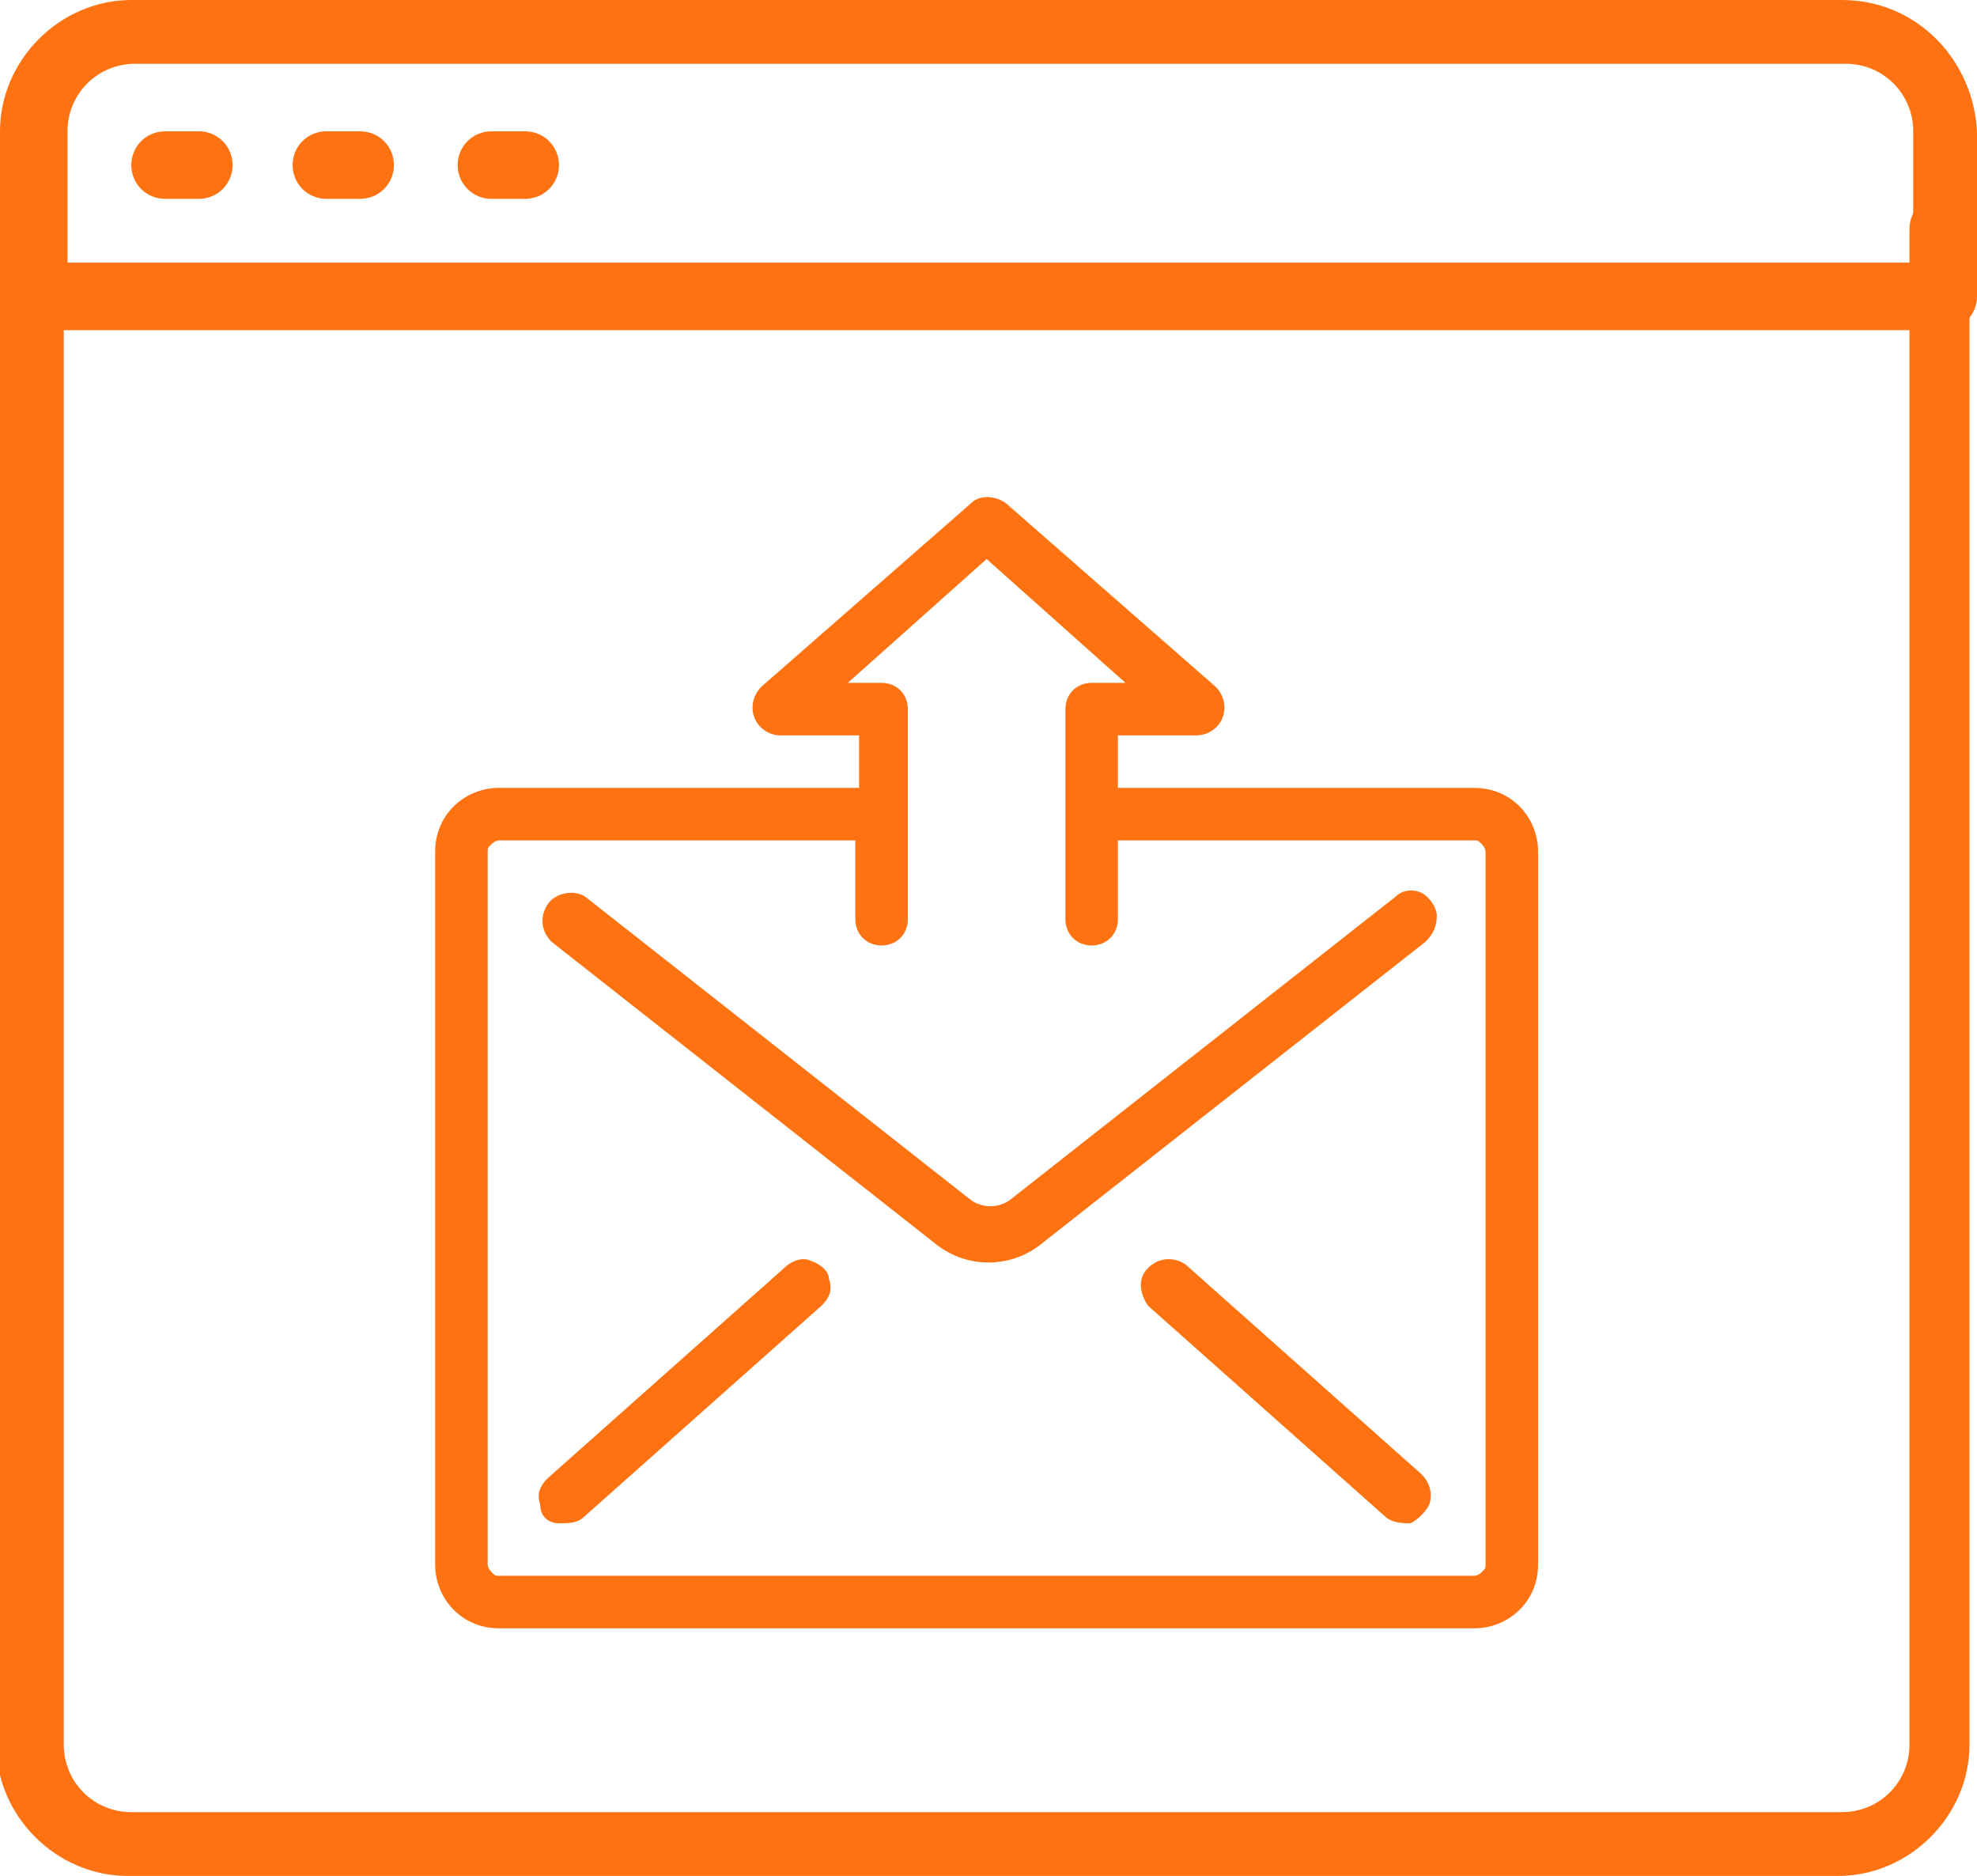 <?xml version="1.0" encoding="utf-8"?>
<!-- Generator: Adobe Illustrator 23.0.3, SVG Export Plug-In . SVG Version: 6.00 Build 0)  -->
<svg version="1.1" id="Capa_1" xmlns="http://www.w3.org/2000/svg" xmlns:xlink="http://www.w3.org/1999/xlink" x="0px" y="0px"
	 viewBox="239.7 315.5 52.7 50" style="enable-background:new 239.7 315.5 52.7 50;" xml:space="preserve">
<style type="text/css">
	.st0{fill:#ff7211;}
</style>
<g>
	<path class="st0" d="M288.8,315.5h-45.6c-1.9,0-3.5,1.6-3.5,3.5v4.4c0,0.5,0.4,0.9,0.9,0.9h22.8c0.5,0,0.9-0.3,0.9-0.8
		c0-0.5-0.4-1-0.9-1h-21.9V319c0-1,0.8-1.8,1.8-1.8h45.6c1,0,1.8,0.8,1.8,1.8v3.5h-27.3c-0.5,0-0.9,0.4-0.9,0.9s0.4,0.9,0.9,0.9
		h28.1c0.5,0,0.9-0.4,0.9-0.9V319C292.3,317.1,290.8,315.5,288.8,315.5z"/>
	<path class="st0" d="M291.5,320.7c-0.5,0-0.9,0.4-0.9,0.9V362c0,1-0.8,1.8-1.8,1.8h-45.6c-1,0-1.8-0.8-1.8-1.8v-40.4
		c0-0.5-0.4-0.9-0.9-0.9s-0.9,0.4-0.9,0.9V362c0,1.9,1.6,3.5,3.5,3.5h45.6c1.9,0,3.5-1.6,3.5-3.5v-40.4
		C292.3,321.1,291.9,320.7,291.5,320.7z"/>
	<g>
		<path class="st0" d="M244.1,319c-0.5,0-0.9,0.4-0.9,0.9c0,0.5,0.4,0.9,0.9,0.9h0.9c0.5,0,0.9-0.4,0.9-0.9c0-0.5-0.4-0.9-0.9-0.9
			H244.1z"/>
		<path class="st0" d="M248.4,319c-0.5,0-0.9,0.4-0.9,0.9c0,0.5,0.4,0.9,0.9,0.9h0.9c0.5,0,0.9-0.4,0.9-0.9c0-0.5-0.4-0.9-0.9-0.9
			H248.4z"/>
		<path class="st0" d="M252.8,319c-0.5,0-0.9,0.4-0.9,0.9c0,0.5,0.4,0.9,0.9,0.9h0.9c0.5,0,0.9-0.4,0.9-0.9s-0.4-0.9-0.9-0.9
			L252.8,319L252.8,319z"/>
	</g>
	<path class="st0" d="M253,336.5c-0.9,0-1.7,0.7-1.7,1.7v19c0,0.9,0.7,1.7,1.7,1.7h26c0.9,0,1.7-0.7,1.7-1.7v-19
		c0-0.9-0.7-1.7-1.7-1.7h-9.5v-1.4h2.1c0.3,0,0.6-0.2,0.7-0.5c0.1-0.3,0-0.6-0.2-0.8l-5.6-4.9c-0.3-0.2-0.7-0.2-0.9,0l-5.6,4.9
		c-0.2,0.2-0.3,0.5-0.2,0.8c0.1,0.3,0.4,0.5,0.7,0.5h2.1v1.4H253z M263.2,333.7h-0.9l3.7-3.3l3.7,3.3h-0.9c-0.4,0-0.7,0.3-0.7,0.7
		v5.6c0,0.4,0.3,0.7,0.7,0.7s0.7-0.3,0.7-0.7v-2.1h9.5c0.1,0,0.1,0,0.2,0.1c0,0,0.1,0.1,0.1,0.2v19c0,0.1,0,0.1-0.1,0.2
		c0,0-0.1,0.1-0.2,0.1h-26c-0.1,0-0.1,0-0.2-0.1c0,0-0.1-0.1-0.1-0.2v-19c0-0.1,0-0.1,0.1-0.2c0,0,0.1-0.1,0.2-0.1h9.5v2.1
		c0,0.4,0.3,0.7,0.7,0.7c0.4,0,0.7-0.3,0.7-0.7v-5.6C263.9,334,263.6,333.7,263.2,333.7z"/>
	<path class="st0" d="M254.3,339.6c-0.2,0.3-0.2,0.7,0.1,1l10.3,8.1c0.8,0.6,1.9,0.6,2.7,0l10.3-8.1c0.2-0.2,0.3-0.4,0.3-0.7
		c0-0.2-0.2-0.5-0.4-0.6c-0.2-0.1-0.5-0.1-0.7,0.1l-10.3,8.1c-0.3,0.2-0.7,0.2-1,0l-10.3-8.1C255,339.2,254.5,339.3,254.3,339.6z"/>
	<path class="st0" d="M261.3,349.1c-0.2-0.1-0.5,0-0.7,0.2l-6.3,5.6c-0.2,0.2-0.3,0.4-0.2,0.7c0,0.3,0.2,0.5,0.5,0.5s0.5,0,0.7-0.2
		l6.3-5.6c0.2-0.2,0.3-0.4,0.2-0.7C261.8,349.4,261.6,349.2,261.3,349.1z"/>
	<path class="st0" d="M277.6,354.8l-6.3-5.6c-0.3-0.2-0.7-0.2-1,0.1c-0.3,0.3-0.2,0.7,0,1l6.3,5.6c0.2,0.2,0.5,0.2,0.7,0.2
		c0.2-0.1,0.4-0.3,0.5-0.5C277.9,355.3,277.8,355,277.6,354.8z"/>
</g>
</svg>
